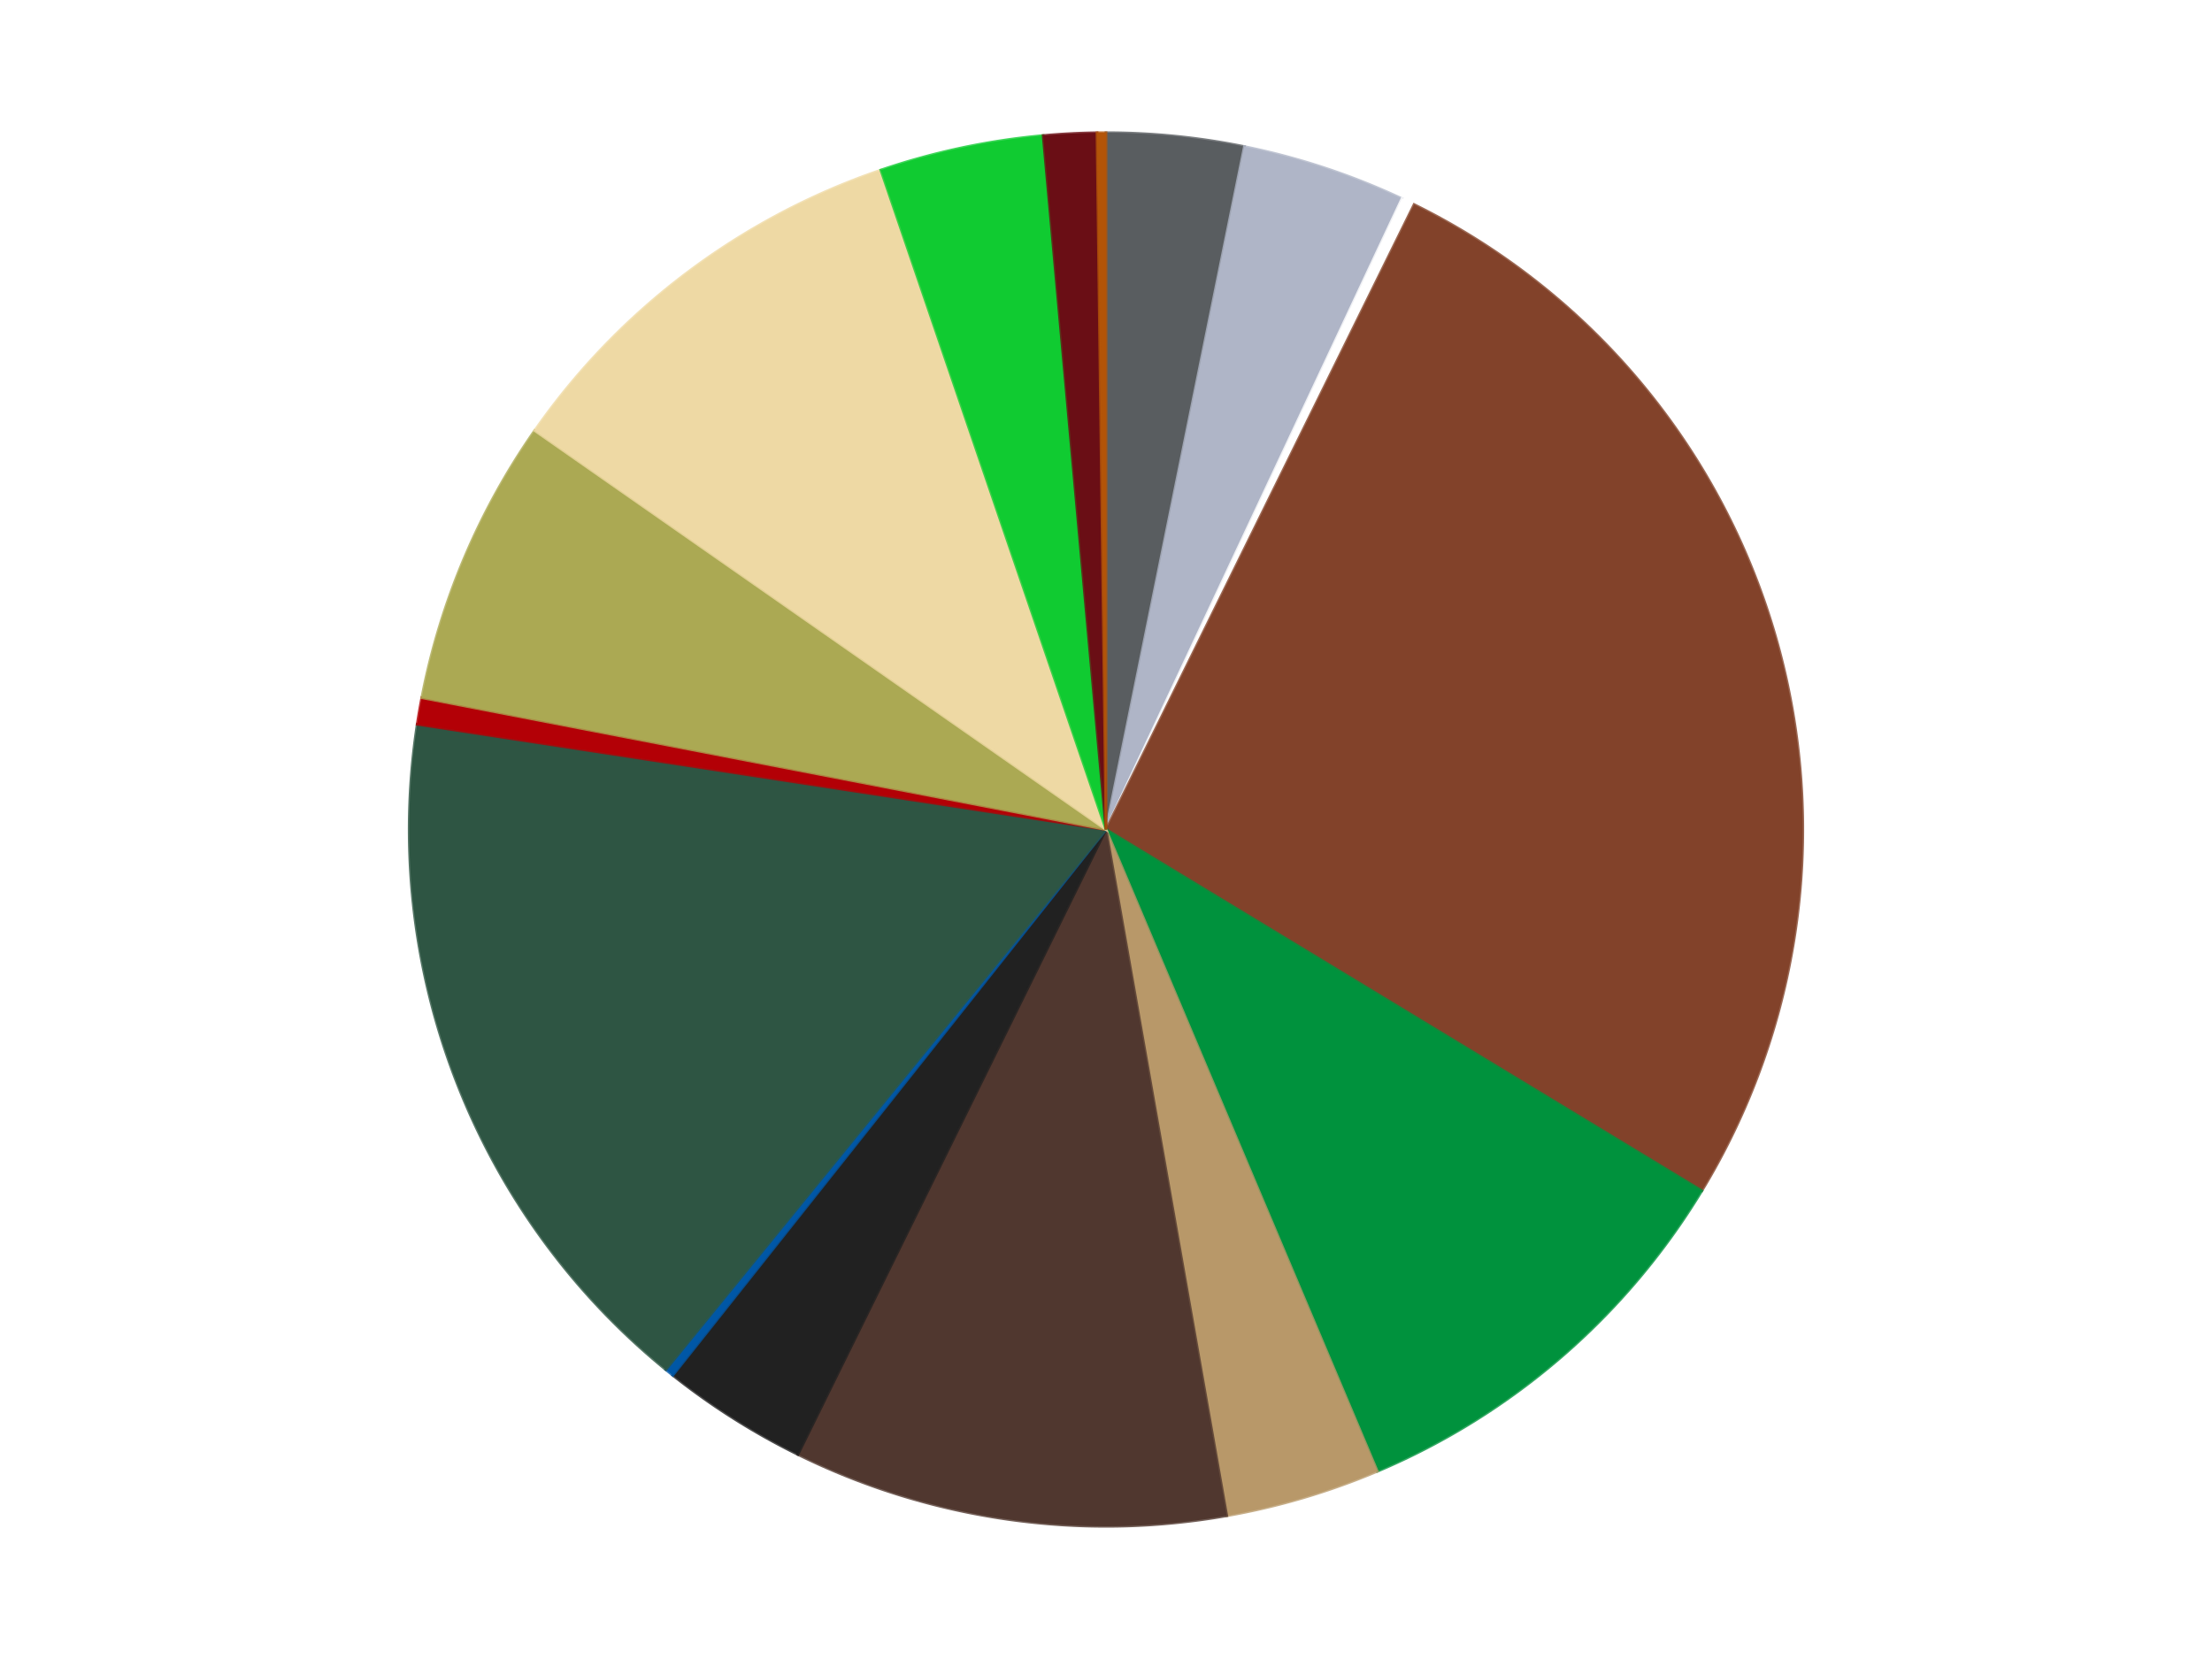 <?xml version='1.0' encoding='utf-8'?>
<svg xmlns="http://www.w3.org/2000/svg" xmlns:xlink="http://www.w3.org/1999/xlink" id="chart-a3de4c83-9e85-46c5-a7cb-896916c6a75d" class="pygal-chart" viewBox="0 0 800 600"><!--Generated with pygal 3.0.5 (lxml) ©Kozea 2012-2016 on 2024-09-29--><!--http://pygal.org--><!--http://github.com/Kozea/pygal--><defs><style type="text/css">#chart-a3de4c83-9e85-46c5-a7cb-896916c6a75d{-webkit-user-select:none;-webkit-font-smoothing:antialiased;font-family:Consolas,"Liberation Mono",Menlo,Courier,monospace}#chart-a3de4c83-9e85-46c5-a7cb-896916c6a75d .title{font-family:Consolas,"Liberation Mono",Menlo,Courier,monospace;font-size:16px}#chart-a3de4c83-9e85-46c5-a7cb-896916c6a75d .legends .legend text{font-family:Consolas,"Liberation Mono",Menlo,Courier,monospace;font-size:14px}#chart-a3de4c83-9e85-46c5-a7cb-896916c6a75d .axis text{font-family:Consolas,"Liberation Mono",Menlo,Courier,monospace;font-size:10px}#chart-a3de4c83-9e85-46c5-a7cb-896916c6a75d .axis text.major{font-family:Consolas,"Liberation Mono",Menlo,Courier,monospace;font-size:10px}#chart-a3de4c83-9e85-46c5-a7cb-896916c6a75d .text-overlay text.value{font-family:Consolas,"Liberation Mono",Menlo,Courier,monospace;font-size:16px}#chart-a3de4c83-9e85-46c5-a7cb-896916c6a75d .text-overlay text.label{font-family:Consolas,"Liberation Mono",Menlo,Courier,monospace;font-size:10px}#chart-a3de4c83-9e85-46c5-a7cb-896916c6a75d .tooltip{font-family:Consolas,"Liberation Mono",Menlo,Courier,monospace;font-size:14px}#chart-a3de4c83-9e85-46c5-a7cb-896916c6a75d text.no_data{font-family:Consolas,"Liberation Mono",Menlo,Courier,monospace;font-size:64px}
#chart-a3de4c83-9e85-46c5-a7cb-896916c6a75d{background-color:transparent}#chart-a3de4c83-9e85-46c5-a7cb-896916c6a75d path,#chart-a3de4c83-9e85-46c5-a7cb-896916c6a75d line,#chart-a3de4c83-9e85-46c5-a7cb-896916c6a75d rect,#chart-a3de4c83-9e85-46c5-a7cb-896916c6a75d circle{-webkit-transition:150ms;-moz-transition:150ms;transition:150ms}#chart-a3de4c83-9e85-46c5-a7cb-896916c6a75d .graph &gt; .background{fill:transparent}#chart-a3de4c83-9e85-46c5-a7cb-896916c6a75d .plot &gt; .background{fill:transparent}#chart-a3de4c83-9e85-46c5-a7cb-896916c6a75d .graph{fill:rgba(0,0,0,.87)}#chart-a3de4c83-9e85-46c5-a7cb-896916c6a75d text.no_data{fill:rgba(0,0,0,1)}#chart-a3de4c83-9e85-46c5-a7cb-896916c6a75d .title{fill:rgba(0,0,0,1)}#chart-a3de4c83-9e85-46c5-a7cb-896916c6a75d .legends .legend text{fill:rgba(0,0,0,.87)}#chart-a3de4c83-9e85-46c5-a7cb-896916c6a75d .legends .legend:hover text{fill:rgba(0,0,0,1)}#chart-a3de4c83-9e85-46c5-a7cb-896916c6a75d .axis .line{stroke:rgba(0,0,0,1)}#chart-a3de4c83-9e85-46c5-a7cb-896916c6a75d .axis .guide.line{stroke:rgba(0,0,0,.54)}#chart-a3de4c83-9e85-46c5-a7cb-896916c6a75d .axis .major.line{stroke:rgba(0,0,0,.87)}#chart-a3de4c83-9e85-46c5-a7cb-896916c6a75d .axis text.major{fill:rgba(0,0,0,1)}#chart-a3de4c83-9e85-46c5-a7cb-896916c6a75d .axis.y .guides:hover .guide.line,#chart-a3de4c83-9e85-46c5-a7cb-896916c6a75d .line-graph .axis.x .guides:hover .guide.line,#chart-a3de4c83-9e85-46c5-a7cb-896916c6a75d .stackedline-graph .axis.x .guides:hover .guide.line,#chart-a3de4c83-9e85-46c5-a7cb-896916c6a75d .xy-graph .axis.x .guides:hover .guide.line{stroke:rgba(0,0,0,1)}#chart-a3de4c83-9e85-46c5-a7cb-896916c6a75d .axis .guides:hover text{fill:rgba(0,0,0,1)}#chart-a3de4c83-9e85-46c5-a7cb-896916c6a75d .reactive{fill-opacity:1.0;stroke-opacity:.8;stroke-width:1}#chart-a3de4c83-9e85-46c5-a7cb-896916c6a75d .ci{stroke:rgba(0,0,0,.87)}#chart-a3de4c83-9e85-46c5-a7cb-896916c6a75d .reactive.active,#chart-a3de4c83-9e85-46c5-a7cb-896916c6a75d .active .reactive{fill-opacity:0.6;stroke-opacity:.9;stroke-width:4}#chart-a3de4c83-9e85-46c5-a7cb-896916c6a75d .ci .reactive.active{stroke-width:1.5}#chart-a3de4c83-9e85-46c5-a7cb-896916c6a75d .series text{fill:rgba(0,0,0,1)}#chart-a3de4c83-9e85-46c5-a7cb-896916c6a75d .tooltip rect{fill:transparent;stroke:rgba(0,0,0,1);-webkit-transition:opacity 150ms;-moz-transition:opacity 150ms;transition:opacity 150ms}#chart-a3de4c83-9e85-46c5-a7cb-896916c6a75d .tooltip .label{fill:rgba(0,0,0,.87)}#chart-a3de4c83-9e85-46c5-a7cb-896916c6a75d .tooltip .label{fill:rgba(0,0,0,.87)}#chart-a3de4c83-9e85-46c5-a7cb-896916c6a75d .tooltip .legend{font-size:.8em;fill:rgba(0,0,0,.54)}#chart-a3de4c83-9e85-46c5-a7cb-896916c6a75d .tooltip .x_label{font-size:.6em;fill:rgba(0,0,0,1)}#chart-a3de4c83-9e85-46c5-a7cb-896916c6a75d .tooltip .xlink{font-size:.5em;text-decoration:underline}#chart-a3de4c83-9e85-46c5-a7cb-896916c6a75d .tooltip .value{font-size:1.5em}#chart-a3de4c83-9e85-46c5-a7cb-896916c6a75d .bound{font-size:.5em}#chart-a3de4c83-9e85-46c5-a7cb-896916c6a75d .max-value{font-size:.75em;fill:rgba(0,0,0,.54)}#chart-a3de4c83-9e85-46c5-a7cb-896916c6a75d .map-element{fill:transparent;stroke:rgba(0,0,0,.54) !important}#chart-a3de4c83-9e85-46c5-a7cb-896916c6a75d .map-element .reactive{fill-opacity:inherit;stroke-opacity:inherit}#chart-a3de4c83-9e85-46c5-a7cb-896916c6a75d .color-0,#chart-a3de4c83-9e85-46c5-a7cb-896916c6a75d .color-0 a:visited{stroke:#F44336;fill:#F44336}#chart-a3de4c83-9e85-46c5-a7cb-896916c6a75d .color-1,#chart-a3de4c83-9e85-46c5-a7cb-896916c6a75d .color-1 a:visited{stroke:#3F51B5;fill:#3F51B5}#chart-a3de4c83-9e85-46c5-a7cb-896916c6a75d .color-2,#chart-a3de4c83-9e85-46c5-a7cb-896916c6a75d .color-2 a:visited{stroke:#009688;fill:#009688}#chart-a3de4c83-9e85-46c5-a7cb-896916c6a75d .color-3,#chart-a3de4c83-9e85-46c5-a7cb-896916c6a75d .color-3 a:visited{stroke:#FFC107;fill:#FFC107}#chart-a3de4c83-9e85-46c5-a7cb-896916c6a75d .color-4,#chart-a3de4c83-9e85-46c5-a7cb-896916c6a75d .color-4 a:visited{stroke:#FF5722;fill:#FF5722}#chart-a3de4c83-9e85-46c5-a7cb-896916c6a75d .color-5,#chart-a3de4c83-9e85-46c5-a7cb-896916c6a75d .color-5 a:visited{stroke:#9C27B0;fill:#9C27B0}#chart-a3de4c83-9e85-46c5-a7cb-896916c6a75d .color-6,#chart-a3de4c83-9e85-46c5-a7cb-896916c6a75d .color-6 a:visited{stroke:#03A9F4;fill:#03A9F4}#chart-a3de4c83-9e85-46c5-a7cb-896916c6a75d .color-7,#chart-a3de4c83-9e85-46c5-a7cb-896916c6a75d .color-7 a:visited{stroke:#8BC34A;fill:#8BC34A}#chart-a3de4c83-9e85-46c5-a7cb-896916c6a75d .color-8,#chart-a3de4c83-9e85-46c5-a7cb-896916c6a75d .color-8 a:visited{stroke:#FF9800;fill:#FF9800}#chart-a3de4c83-9e85-46c5-a7cb-896916c6a75d .color-9,#chart-a3de4c83-9e85-46c5-a7cb-896916c6a75d .color-9 a:visited{stroke:#E91E63;fill:#E91E63}#chart-a3de4c83-9e85-46c5-a7cb-896916c6a75d .color-10,#chart-a3de4c83-9e85-46c5-a7cb-896916c6a75d .color-10 a:visited{stroke:#2196F3;fill:#2196F3}#chart-a3de4c83-9e85-46c5-a7cb-896916c6a75d .color-11,#chart-a3de4c83-9e85-46c5-a7cb-896916c6a75d .color-11 a:visited{stroke:#4CAF50;fill:#4CAF50}#chart-a3de4c83-9e85-46c5-a7cb-896916c6a75d .color-12,#chart-a3de4c83-9e85-46c5-a7cb-896916c6a75d .color-12 a:visited{stroke:#FFEB3B;fill:#FFEB3B}#chart-a3de4c83-9e85-46c5-a7cb-896916c6a75d .color-13,#chart-a3de4c83-9e85-46c5-a7cb-896916c6a75d .color-13 a:visited{stroke:#673AB7;fill:#673AB7}#chart-a3de4c83-9e85-46c5-a7cb-896916c6a75d .color-14,#chart-a3de4c83-9e85-46c5-a7cb-896916c6a75d .color-14 a:visited{stroke:#00BCD4;fill:#00BCD4}#chart-a3de4c83-9e85-46c5-a7cb-896916c6a75d .color-15,#chart-a3de4c83-9e85-46c5-a7cb-896916c6a75d .color-15 a:visited{stroke:#CDDC39;fill:#CDDC39}#chart-a3de4c83-9e85-46c5-a7cb-896916c6a75d .text-overlay .color-0 text{fill:black}#chart-a3de4c83-9e85-46c5-a7cb-896916c6a75d .text-overlay .color-1 text{fill:black}#chart-a3de4c83-9e85-46c5-a7cb-896916c6a75d .text-overlay .color-2 text{fill:black}#chart-a3de4c83-9e85-46c5-a7cb-896916c6a75d .text-overlay .color-3 text{fill:black}#chart-a3de4c83-9e85-46c5-a7cb-896916c6a75d .text-overlay .color-4 text{fill:black}#chart-a3de4c83-9e85-46c5-a7cb-896916c6a75d .text-overlay .color-5 text{fill:black}#chart-a3de4c83-9e85-46c5-a7cb-896916c6a75d .text-overlay .color-6 text{fill:black}#chart-a3de4c83-9e85-46c5-a7cb-896916c6a75d .text-overlay .color-7 text{fill:black}#chart-a3de4c83-9e85-46c5-a7cb-896916c6a75d .text-overlay .color-8 text{fill:black}#chart-a3de4c83-9e85-46c5-a7cb-896916c6a75d .text-overlay .color-9 text{fill:black}#chart-a3de4c83-9e85-46c5-a7cb-896916c6a75d .text-overlay .color-10 text{fill:black}#chart-a3de4c83-9e85-46c5-a7cb-896916c6a75d .text-overlay .color-11 text{fill:black}#chart-a3de4c83-9e85-46c5-a7cb-896916c6a75d .text-overlay .color-12 text{fill:black}#chart-a3de4c83-9e85-46c5-a7cb-896916c6a75d .text-overlay .color-13 text{fill:black}#chart-a3de4c83-9e85-46c5-a7cb-896916c6a75d .text-overlay .color-14 text{fill:black}#chart-a3de4c83-9e85-46c5-a7cb-896916c6a75d .text-overlay .color-15 text{fill:black}
#chart-a3de4c83-9e85-46c5-a7cb-896916c6a75d text.no_data{text-anchor:middle}#chart-a3de4c83-9e85-46c5-a7cb-896916c6a75d .guide.line{fill:none}#chart-a3de4c83-9e85-46c5-a7cb-896916c6a75d .centered{text-anchor:middle}#chart-a3de4c83-9e85-46c5-a7cb-896916c6a75d .title{text-anchor:middle}#chart-a3de4c83-9e85-46c5-a7cb-896916c6a75d .legends .legend text{fill-opacity:1}#chart-a3de4c83-9e85-46c5-a7cb-896916c6a75d .axis.x text{text-anchor:middle}#chart-a3de4c83-9e85-46c5-a7cb-896916c6a75d .axis.x:not(.web) text[transform]{text-anchor:start}#chart-a3de4c83-9e85-46c5-a7cb-896916c6a75d .axis.x:not(.web) text[transform].backwards{text-anchor:end}#chart-a3de4c83-9e85-46c5-a7cb-896916c6a75d .axis.y text{text-anchor:end}#chart-a3de4c83-9e85-46c5-a7cb-896916c6a75d .axis.y text[transform].backwards{text-anchor:start}#chart-a3de4c83-9e85-46c5-a7cb-896916c6a75d .axis.y2 text{text-anchor:start}#chart-a3de4c83-9e85-46c5-a7cb-896916c6a75d .axis.y2 text[transform].backwards{text-anchor:end}#chart-a3de4c83-9e85-46c5-a7cb-896916c6a75d .axis .guide.line{stroke-dasharray:4,4;stroke:black}#chart-a3de4c83-9e85-46c5-a7cb-896916c6a75d .axis .major.guide.line{stroke-dasharray:6,6;stroke:black}#chart-a3de4c83-9e85-46c5-a7cb-896916c6a75d .horizontal .axis.y .guide.line,#chart-a3de4c83-9e85-46c5-a7cb-896916c6a75d .horizontal .axis.y2 .guide.line,#chart-a3de4c83-9e85-46c5-a7cb-896916c6a75d .vertical .axis.x .guide.line{opacity:0}#chart-a3de4c83-9e85-46c5-a7cb-896916c6a75d .horizontal .axis.always_show .guide.line,#chart-a3de4c83-9e85-46c5-a7cb-896916c6a75d .vertical .axis.always_show .guide.line{opacity:1 !important}#chart-a3de4c83-9e85-46c5-a7cb-896916c6a75d .axis.y .guides:hover .guide.line,#chart-a3de4c83-9e85-46c5-a7cb-896916c6a75d .axis.y2 .guides:hover .guide.line,#chart-a3de4c83-9e85-46c5-a7cb-896916c6a75d .axis.x .guides:hover .guide.line{opacity:1}#chart-a3de4c83-9e85-46c5-a7cb-896916c6a75d .axis .guides:hover text{opacity:1}#chart-a3de4c83-9e85-46c5-a7cb-896916c6a75d .nofill{fill:none}#chart-a3de4c83-9e85-46c5-a7cb-896916c6a75d .subtle-fill{fill-opacity:.2}#chart-a3de4c83-9e85-46c5-a7cb-896916c6a75d .dot{stroke-width:1px;fill-opacity:1;stroke-opacity:1}#chart-a3de4c83-9e85-46c5-a7cb-896916c6a75d .dot.active{stroke-width:5px}#chart-a3de4c83-9e85-46c5-a7cb-896916c6a75d .dot.negative{fill:transparent}#chart-a3de4c83-9e85-46c5-a7cb-896916c6a75d text,#chart-a3de4c83-9e85-46c5-a7cb-896916c6a75d tspan{stroke:none !important}#chart-a3de4c83-9e85-46c5-a7cb-896916c6a75d .series text.active{opacity:1}#chart-a3de4c83-9e85-46c5-a7cb-896916c6a75d .tooltip rect{fill-opacity:.95;stroke-width:.5}#chart-a3de4c83-9e85-46c5-a7cb-896916c6a75d .tooltip text{fill-opacity:1}#chart-a3de4c83-9e85-46c5-a7cb-896916c6a75d .showable{visibility:hidden}#chart-a3de4c83-9e85-46c5-a7cb-896916c6a75d .showable.shown{visibility:visible}#chart-a3de4c83-9e85-46c5-a7cb-896916c6a75d .gauge-background{fill:rgba(229,229,229,1);stroke:none}#chart-a3de4c83-9e85-46c5-a7cb-896916c6a75d .bg-lines{stroke:transparent;stroke-width:2px}</style><script type="text/javascript">window.pygal = window.pygal || {};window.pygal.config = window.pygal.config || {};window.pygal.config['a3de4c83-9e85-46c5-a7cb-896916c6a75d'] = {"allow_interruptions": false, "box_mode": "extremes", "classes": ["pygal-chart"], "css": ["file://style.css", "file://graph.css"], "defs": [], "disable_xml_declaration": false, "dots_size": 2.5, "dynamic_print_values": false, "explicit_size": false, "fill": false, "force_uri_protocol": "https", "formatter": null, "half_pie": false, "height": 600, "include_x_axis": false, "inner_radius": 0, "interpolate": null, "interpolation_parameters": {}, "interpolation_precision": 250, "inverse_y_axis": false, "js": ["//kozea.github.io/pygal.js/2.0.x/pygal-tooltips.min.js"], "legend_at_bottom": false, "legend_at_bottom_columns": null, "legend_box_size": 12, "logarithmic": false, "margin": 20, "margin_bottom": null, "margin_left": null, "margin_right": null, "margin_top": null, "max_scale": 16, "min_scale": 4, "missing_value_fill_truncation": "x", "no_data_text": "No data", "no_prefix": false, "order_min": null, "pretty_print": false, "print_labels": false, "print_values": false, "print_values_position": "center", "print_zeroes": true, "range": null, "rounded_bars": null, "secondary_range": null, "show_dots": true, "show_legend": false, "show_minor_x_labels": true, "show_minor_y_labels": true, "show_only_major_dots": false, "show_x_guides": false, "show_x_labels": true, "show_y_guides": true, "show_y_labels": true, "spacing": 10, "stack_from_top": false, "strict": false, "stroke": true, "stroke_style": null, "style": {"background": "transparent", "ci_colors": [], "colors": ["#F44336", "#3F51B5", "#009688", "#FFC107", "#FF5722", "#9C27B0", "#03A9F4", "#8BC34A", "#FF9800", "#E91E63", "#2196F3", "#4CAF50", "#FFEB3B", "#673AB7", "#00BCD4", "#CDDC39", "#9E9E9E", "#607D8B"], "dot_opacity": "1", "font_family": "Consolas, \"Liberation Mono\", Menlo, Courier, monospace", "foreground": "rgba(0, 0, 0, .87)", "foreground_strong": "rgba(0, 0, 0, 1)", "foreground_subtle": "rgba(0, 0, 0, .54)", "guide_stroke_color": "black", "guide_stroke_dasharray": "4,4", "label_font_family": "Consolas, \"Liberation Mono\", Menlo, Courier, monospace", "label_font_size": 10, "legend_font_family": "Consolas, \"Liberation Mono\", Menlo, Courier, monospace", "legend_font_size": 14, "major_guide_stroke_color": "black", "major_guide_stroke_dasharray": "6,6", "major_label_font_family": "Consolas, \"Liberation Mono\", Menlo, Courier, monospace", "major_label_font_size": 10, "no_data_font_family": "Consolas, \"Liberation Mono\", Menlo, Courier, monospace", "no_data_font_size": 64, "opacity": "1.0", "opacity_hover": "0.6", "plot_background": "transparent", "stroke_opacity": ".8", "stroke_opacity_hover": ".9", "stroke_width": "1", "stroke_width_hover": "4", "title_font_family": "Consolas, \"Liberation Mono\", Menlo, Courier, monospace", "title_font_size": 16, "tooltip_font_family": "Consolas, \"Liberation Mono\", Menlo, Courier, monospace", "tooltip_font_size": 14, "transition": "150ms", "value_background": "rgba(229, 229, 229, 1)", "value_colors": [], "value_font_family": "Consolas, \"Liberation Mono\", Menlo, Courier, monospace", "value_font_size": 16, "value_label_font_family": "Consolas, \"Liberation Mono\", Menlo, Courier, monospace", "value_label_font_size": 10}, "title": null, "tooltip_border_radius": 0, "tooltip_fancy_mode": true, "truncate_label": null, "truncate_legend": null, "width": 800, "x_label_rotation": 0, "x_labels": null, "x_labels_major": null, "x_labels_major_count": null, "x_labels_major_every": null, "x_title": null, "xrange": null, "y_label_rotation": 0, "y_labels": null, "y_labels_major": null, "y_labels_major_count": null, "y_labels_major_every": null, "y_title": null, "zero": 0, "legends": ["Dark Bluish Gray", "Light Bluish Gray", "White", "Reddish Brown", "Green", "Dark Tan", "Dark Brown", "Black", "Blue", "Dark Green", "Red", "Olive Green", "Tan", "Bright Green", "Dark Red", "Dark Orange"]}</script><script type="text/javascript" xlink:href="https://kozea.github.io/pygal.js/2.0.x/pygal-tooltips.min.js"/></defs><title>Pygal</title><g class="graph pie-graph vertical"><rect x="0" y="0" width="800" height="600" class="background"/><g transform="translate(20, 20)" class="plot"><rect x="0" y="0" width="760" height="560" class="background"/><g class="series serie-0 color-0"><g class="slices"><g class="slice" style="fill: #595D60; stroke: #595D60"><path d="M380 28 A252 252 0 0 1 430.059 33.022 L380 280 A0 0 0 0 0 380 280 z" class="slice reactive tooltip-trigger"/><desc class="value">31</desc><desc class="x centered">392.5776425242869</desc><desc class="y centered">154.62933792736337</desc></g></g></g><g class="series serie-1 color-1"><g class="slices"><g class="slice" style="fill: #AFB5C7; stroke: #AFB5C7"><path d="M430.059 33.022 A252 252 0 0 1 487.032 51.859 L380 280 A0 0 0 0 0 380 280 z" class="slice reactive tooltip-trigger"/><desc class="value">37</desc><desc class="x centered">419.554046093623</desc><desc class="y centered">160.36941261690828</desc></g></g></g><g class="series serie-2 color-2"><g class="slices"><g class="slice" style="fill: #FFFFFF; stroke: #FFFFFF"><path d="M487.032 51.859 A252 252 0 0 1 491.426 53.973 L380 280 A0 0 0 0 0 380 280 z" class="slice reactive tooltip-trigger"/><desc class="value">3</desc><desc class="x centered">434.61703671391564</desc><desc class="y centered">166.45274419612426</desc></g></g></g><g class="series serie-3 color-3"><g class="slices"><g class="slice" style="fill: #82422A; stroke: #82422A"><path d="M491.426 53.973 A252 252 0 0 1 595.479 410.663 L380 280 A0 0 0 0 0 380 280 z" class="slice reactive tooltip-trigger"/><desc class="value">257</desc><desc class="x centered">500.9583810804041</desc><desc class="y centered">244.7144498922328</desc></g></g></g><g class="series serie-4 color-4"><g class="slices"><g class="slice" style="fill: #00923D; stroke: #00923D"><path d="M595.479 410.663 A252 252 0 0 1 478.123 512.112 L380 280 A0 0 0 0 0 380 280 z" class="slice reactive tooltip-trigger"/><desc class="value">97</desc><desc class="x centered">462.40070770523766</desc><desc class="y centered">375.32115908693083</desc></g></g></g><g class="series serie-5 color-5"><g class="slices"><g class="slice" style="fill: #B89869; stroke: #B89869"><path d="M478.123 512.112 A252 252 0 0 1 423.67 528.187 L380 280 A0 0 0 0 0 380 280 z" class="slice reactive tooltip-trigger"/><desc class="value">35</desc><desc class="x centered">415.67551163475116</desc><desc class="y centered">400.84394014429824</desc></g></g></g><g class="series serie-6 color-6"><g class="slices"><g class="slice" style="fill: #50372F; stroke: #50372F"><path d="M423.67 528.187 A252 252 0 0 1 268.574 506.027 L380 280 A0 0 0 0 0 380 280 z" class="slice reactive tooltip-trigger"/><desc class="value">98</desc><desc class="x centered">362.1780474713194</desc><desc class="y centered">404.7332273616996</desc></g></g></g><g class="series serie-7 color-7"><g class="slices"><g class="slice" style="fill: #212121; stroke: #212121"><path d="M268.574 506.027 A252 252 0 0 1 223.335 477.383 L380 280 A0 0 0 0 0 380 280 z" class="slice reactive tooltip-trigger"/><desc class="value">33</desc><desc class="x centered">312.59566489585103</desc><desc class="y centered">386.45494638187364</desc></g></g></g><g class="series serie-8 color-8"><g class="slices"><g class="slice" style="fill: #0057A6; stroke: #0057A6"><path d="M223.335 477.383 A252 252 0 0 1 220.801 475.345 L380 280 A0 0 0 0 0 380 280 z" class="slice reactive tooltip-trigger"/><desc class="value">2</desc><desc class="x centered">301.03243623995036</desc><desc class="y centered">378.18413249503453</desc></g></g></g><g class="series serie-9 color-9"><g class="slices"><g class="slice" style="fill: #2E5543; stroke: #2E5543"><path d="M220.801 475.345 A252 252 0 0 1 130.89 241.944 L380 280 A0 0 0 0 0 380 280 z" class="slice reactive tooltip-trigger"/><desc class="value">161</desc><desc class="x centered">262.4223510713665</desc><desc class="y centered">325.29344844914124</desc></g></g></g><g class="series serie-10 color-10"><g class="slices"><g class="slice" style="fill: #B30006; stroke: #B30006"><path d="M130.89 241.944 A252 252 0 0 1 132.549 232.333 L380 280 A0 0 0 0 0 380 280 z" class="slice reactive tooltip-trigger"/><desc class="value">6</desc><desc class="x centered">255.836606959214</desc><desc class="y centered">258.56517253161815</desc></g></g></g><g class="series serie-11 color-11"><g class="slices"><g class="slice" style="fill: #ABA953; stroke: #ABA953"><path d="M132.549 232.333 A252 252 0 0 1 173.393 135.718 L380 280 A0 0 0 0 0 380 280 z" class="slice reactive tooltip-trigger"/><desc class="value">65</desc><desc class="x centered">263.944173313052</desc><desc class="y centered">230.93835416530464</desc></g></g></g><g class="series serie-12 color-12"><g class="slices"><g class="slice" style="fill: #EED9A4; stroke: #EED9A4"><path d="M173.393 135.718 A252 252 0 0 1 298.58 41.515 L380 280 A0 0 0 0 0 380 280 z" class="slice reactive tooltip-trigger"/><desc class="value">98</desc><desc class="x centered">304.2398452589411</desc><desc class="y centered">179.32031508983147</desc></g></g></g><g class="series serie-13 color-13"><g class="slices"><g class="slice" style="fill: #10CB31; stroke: #10CB31"><path d="M298.58 41.515 A252 252 0 0 1 357.272 29.027 L380 280 A0 0 0 0 0 380 280 z" class="slice reactive tooltip-trigger"/><desc class="value">37</desc><desc class="x centered">353.77662581018467</desc><desc class="y centered">156.75903827825374</desc></g></g></g><g class="series serie-14 color-14"><g class="slices"><g class="slice" style="fill: #6A0E15; stroke: #6A0E15"><path d="M357.272 29.027 A252 252 0 0 1 376.749 28.021 L380 280 A0 0 0 0 0 380 280 z" class="slice reactive tooltip-trigger"/><desc class="value">12</desc><desc class="x centered">373.5003697744545</desc><desc class="y centered">154.16775132371203</desc></g></g></g><g class="series serie-15 color-15"><g class="slices"><g class="slice" style="fill: #B35408; stroke: #B35408"><path d="M376.749 28.021 A252 252 0 0 1 380 28 L380 280 A0 0 0 0 0 380 280 z" class="slice reactive tooltip-trigger"/><desc class="value">2</desc><desc class="x centered">379.18719111103877</desc><desc class="y centered">154.00262168715562</desc></g></g></g></g><g class="titles"/><g transform="translate(20, 20)" class="plot overlay"><g class="series serie-0 color-0"/><g class="series serie-1 color-1"/><g class="series serie-2 color-2"/><g class="series serie-3 color-3"/><g class="series serie-4 color-4"/><g class="series serie-5 color-5"/><g class="series serie-6 color-6"/><g class="series serie-7 color-7"/><g class="series serie-8 color-8"/><g class="series serie-9 color-9"/><g class="series serie-10 color-10"/><g class="series serie-11 color-11"/><g class="series serie-12 color-12"/><g class="series serie-13 color-13"/><g class="series serie-14 color-14"/><g class="series serie-15 color-15"/></g><g transform="translate(20, 20)" class="plot text-overlay"><g class="series serie-0 color-0"/><g class="series serie-1 color-1"/><g class="series serie-2 color-2"/><g class="series serie-3 color-3"/><g class="series serie-4 color-4"/><g class="series serie-5 color-5"/><g class="series serie-6 color-6"/><g class="series serie-7 color-7"/><g class="series serie-8 color-8"/><g class="series serie-9 color-9"/><g class="series serie-10 color-10"/><g class="series serie-11 color-11"/><g class="series serie-12 color-12"/><g class="series serie-13 color-13"/><g class="series serie-14 color-14"/><g class="series serie-15 color-15"/></g><g transform="translate(20, 20)" class="plot tooltip-overlay"><g transform="translate(0 0)" style="opacity: 0" class="tooltip"><rect rx="0" ry="0" width="0" height="0" class="tooltip-box"/><g class="text"/></g></g></g></svg>